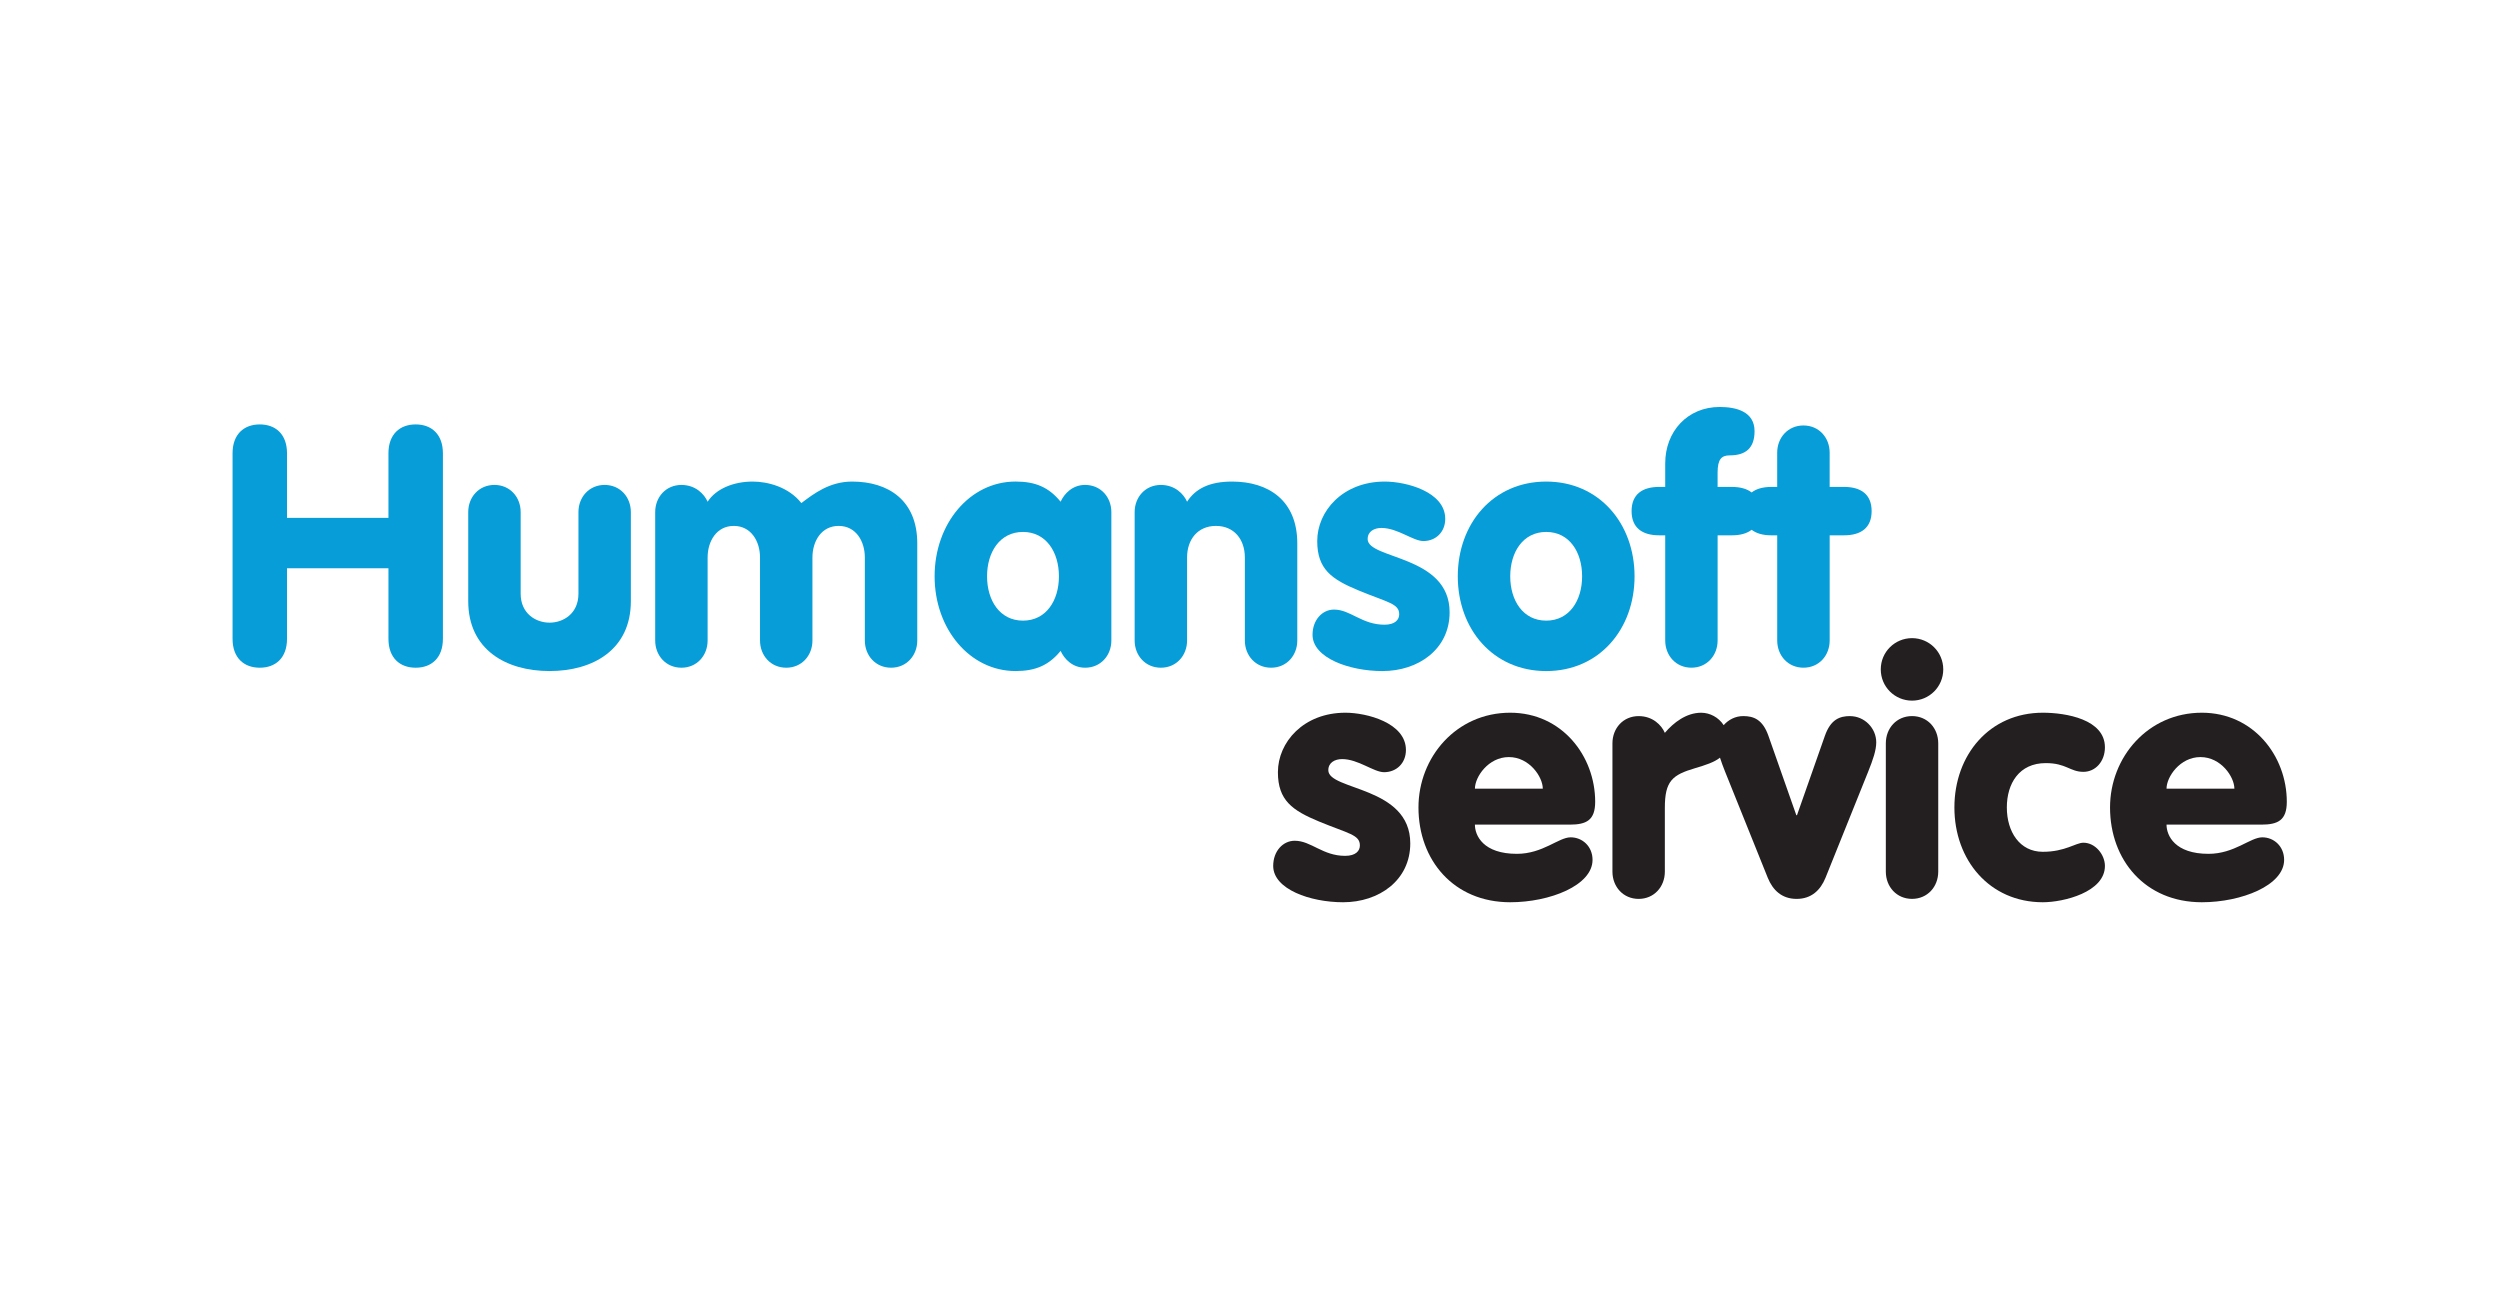 <svg width="129" height="67" viewBox="0 0 129 67" fill="none" xmlns="http://www.w3.org/2000/svg">
<rect width="129" height="67" fill="white"/>
<path d="M21.449 21.9C20.635 21.9 20.044 22.403 20.044 23.392V26.721H14.81V23.392C14.81 22.403 14.219 21.9 13.405 21.9C12.591 21.9 12 22.403 12 23.392V32.962C12 33.951 12.591 34.454 13.405 34.454C14.219 34.454 14.81 33.951 14.81 32.962V29.322H20.044V32.962C20.044 33.951 20.635 34.454 21.449 34.454C22.263 34.454 22.854 33.951 22.854 32.962V23.392C22.854 22.403 22.263 21.9 21.449 21.9Z" fill="#069DD8"/>
<path d="M31.2 25.022C30.403 25.022 29.848 25.645 29.848 26.425V30.638C29.848 31.662 29.067 32.129 28.358 32.129C27.649 32.129 26.866 31.662 26.866 30.638V26.425C26.866 25.645 26.311 25.022 25.513 25.022C24.715 25.022 24.161 25.645 24.161 26.425V31.02C24.161 33.516 26.102 34.626 28.357 34.626C30.612 34.626 32.552 33.517 32.552 31.02V26.425C32.552 25.645 31.997 25.022 31.199 25.022H31.2Z" fill="#069DD8"/>
<path d="M43.968 24.849C42.807 24.849 41.992 25.473 41.35 25.959C40.693 25.126 39.616 24.849 38.836 24.849C37.865 24.849 36.947 25.213 36.513 25.889C36.339 25.491 35.889 25.023 35.161 25.023C34.363 25.023 33.808 25.646 33.808 26.426V33.049C33.808 33.828 34.363 34.454 35.161 34.454C35.959 34.454 36.513 33.828 36.513 33.049V28.767C36.513 27.917 36.981 27.137 37.864 27.137C38.747 27.137 39.217 27.917 39.217 28.767V33.049C39.217 33.828 39.772 34.454 40.57 34.454C41.368 34.454 41.922 33.828 41.922 33.049V28.767C41.922 27.917 42.389 27.137 43.274 27.137C44.159 27.137 44.626 27.917 44.626 28.767V33.049C44.626 33.828 45.181 34.454 45.979 34.454C46.777 34.454 47.331 33.828 47.331 33.049V28.038C47.331 25.819 45.842 24.849 43.968 24.849Z" fill="#069DD8"/>
<path d="M55.993 25.022C55.336 25.022 54.919 25.473 54.727 25.888C54.12 25.143 53.427 24.848 52.404 24.848C50.046 24.848 48.226 27.015 48.226 29.738C48.226 32.461 50.046 34.626 52.404 34.626C53.427 34.626 54.12 34.331 54.727 33.586C54.919 34.002 55.335 34.454 55.993 34.454C56.791 34.454 57.346 33.828 57.346 33.049V26.426C57.346 25.646 56.791 25.022 55.993 25.022ZM52.786 32.025C51.591 32.025 50.932 30.986 50.932 29.738C50.932 28.49 51.591 27.448 52.786 27.448C53.981 27.448 54.641 28.489 54.641 29.738C54.641 30.987 53.982 32.025 52.786 32.025Z" fill="#069DD8"/>
<path d="M63.576 24.849C62.415 24.849 61.687 25.213 61.253 25.889C61.079 25.491 60.629 25.023 59.901 25.023C59.103 25.023 58.548 25.646 58.548 26.426V33.049C58.548 33.828 59.103 34.454 59.901 34.454C60.699 34.454 61.253 33.828 61.253 33.049V28.767C61.253 27.83 61.808 27.137 62.743 27.137C63.678 27.137 64.235 27.83 64.235 28.767V33.049C64.235 33.828 64.79 34.454 65.588 34.454C66.386 34.454 66.94 33.828 66.94 33.049V28.038C66.94 25.819 65.45 24.849 63.576 24.849Z" fill="#069DD8"/>
<path d="M70.571 27.813C70.571 27.414 70.918 27.242 71.282 27.242C72.114 27.242 72.911 27.918 73.448 27.918C74.09 27.918 74.574 27.449 74.574 26.773C74.574 25.368 72.546 24.849 71.455 24.849C69.288 24.849 67.969 26.374 67.969 27.917C67.969 29.374 68.715 29.893 70.101 30.466C71.61 31.09 72.199 31.142 72.199 31.697C72.199 31.974 71.991 32.235 71.436 32.235C70.275 32.235 69.684 31.454 68.836 31.454C68.229 31.454 67.727 31.991 67.727 32.755C67.727 33.951 69.633 34.627 71.333 34.627C73.188 34.627 74.8 33.5 74.8 31.594C74.8 28.63 70.57 28.872 70.57 27.814L70.571 27.813Z" fill="#069DD8"/>
<path d="M79.784 24.849C77.043 24.849 75.222 27.016 75.222 29.739C75.222 32.462 77.042 34.627 79.784 34.627C82.526 34.627 84.343 32.46 84.343 29.739C84.343 27.018 82.522 24.849 79.784 24.849ZM79.784 32.025C78.586 32.025 77.928 30.986 77.928 29.738C77.928 28.49 78.586 27.448 79.784 27.448C80.982 27.448 81.637 28.489 81.637 29.738C81.637 30.987 80.979 32.025 79.784 32.025Z" fill="#069DD8"/>
<path d="M95.153 25.126H94.41V23.358C94.41 22.578 93.855 21.954 93.058 21.954C92.261 21.954 91.703 22.578 91.703 23.358V25.126H91.393C90.973 25.126 90.63 25.22 90.384 25.411C90.138 25.22 89.795 25.126 89.375 25.126H88.628V24.381C88.628 23.688 88.837 23.497 89.254 23.497C90.104 23.497 90.535 23.097 90.535 22.248C90.535 21.224 89.566 21 88.735 21C87.071 21 85.925 22.265 85.925 23.912V25.125H85.612C84.745 25.125 84.19 25.506 84.19 26.373C84.19 27.24 84.745 27.622 85.612 27.622H85.925V33.048C85.925 33.827 86.48 34.453 87.277 34.453C88.074 34.453 88.629 33.827 88.629 33.048V27.622H89.376C89.796 27.622 90.139 27.528 90.385 27.337C90.631 27.528 90.973 27.622 91.394 27.622H91.704V33.048C91.704 33.827 92.259 34.453 93.059 34.453C93.859 34.453 94.411 33.827 94.411 33.048V27.622H95.154C96.022 27.622 96.576 27.241 96.576 26.373C96.576 25.505 96.021 25.125 95.154 25.125L95.153 25.126Z" fill="#069DD8"/>
<path d="M68.541 39.742C68.541 39.343 68.888 39.169 69.252 39.169C70.085 39.169 70.881 39.845 71.419 39.845C72.06 39.845 72.546 39.376 72.546 38.7C72.546 37.295 70.517 36.776 69.425 36.776C67.258 36.776 65.94 38.301 65.94 39.845C65.94 41.3 66.686 41.82 68.072 42.394C69.581 43.017 70.17 43.07 70.17 43.625C70.17 43.903 69.961 44.162 69.407 44.162C68.246 44.162 67.656 43.383 66.807 43.383C66.201 43.383 65.697 43.918 65.697 44.682C65.697 45.88 67.603 46.556 69.303 46.556C71.158 46.556 72.77 45.426 72.77 43.519C72.77 40.556 68.541 40.798 68.541 39.742Z" fill="#231F20"/>
<path d="M82.311 41.37C82.311 39.012 80.597 36.776 77.926 36.776C75.152 36.776 73.193 39.065 73.193 41.666C73.193 44.387 75.013 46.556 77.926 46.556C79.971 46.556 82.175 45.688 82.175 44.369C82.175 43.676 81.653 43.206 81.045 43.206C80.422 43.206 79.608 44.058 78.271 44.058C76.539 44.058 76.105 43.12 76.105 42.551H80.995C81.862 42.551 82.311 42.324 82.311 41.37ZM76.106 40.694C76.106 40.087 76.799 39.065 77.858 39.065C78.917 39.065 79.608 40.087 79.608 40.694H76.106Z" fill="#231F20"/>
<path d="M95.464 36.95C94.927 36.95 94.46 37.124 94.163 37.972L92.725 42.064H92.69L91.252 37.972C90.954 37.124 90.488 36.95 89.951 36.95C89.548 36.95 89.19 37.135 88.942 37.418C88.682 37.017 88.233 36.777 87.78 36.777C87.016 36.777 86.36 37.282 85.906 37.816C85.735 37.417 85.283 36.951 84.554 36.951C83.757 36.951 83.202 37.574 83.202 38.356V44.978C83.202 45.757 83.757 46.383 84.554 46.383C85.351 46.383 85.906 45.757 85.906 44.978V41.685C85.906 40.298 86.289 39.986 87.469 39.637C88.001 39.479 88.448 39.337 88.751 39.096C88.821 39.316 88.908 39.551 89.012 39.812L91.216 45.291C91.476 45.932 91.942 46.383 92.706 46.383C93.47 46.383 93.936 45.932 94.197 45.291L96.4 39.812C96.643 39.205 96.814 38.72 96.814 38.304C96.814 37.576 96.209 36.952 95.462 36.952L95.464 36.95Z" fill="#231F20"/>
<path d="M98.661 36.95C97.864 36.95 97.309 37.573 97.309 38.355V44.977C97.309 45.756 97.864 46.382 98.661 46.382C99.458 46.382 100.013 45.756 100.013 44.977V38.355C100.013 37.574 99.458 36.95 98.661 36.95Z" fill="#231F20"/>
<path d="M98.661 32.928C97.776 32.928 97.048 33.638 97.048 34.54C97.048 35.442 97.776 36.153 98.661 36.153C99.546 36.153 100.272 35.441 100.272 34.54C100.272 33.639 99.544 32.928 98.661 32.928Z" fill="#231F20"/>
<path d="M105.563 39.376C106.62 39.376 106.811 39.827 107.505 39.827C108.128 39.827 108.614 39.29 108.614 38.561C108.614 37.123 106.62 36.776 105.409 36.776C102.668 36.776 100.847 38.944 100.847 41.666C100.847 44.388 102.667 46.556 105.409 46.556C106.483 46.556 108.614 46.034 108.614 44.682C108.614 44.11 108.128 43.484 107.505 43.484C107.106 43.484 106.569 43.953 105.409 43.953C104.211 43.953 103.553 42.914 103.553 41.666C103.553 40.418 104.194 39.376 105.563 39.376Z" fill="#231F20"/>
<path d="M116.734 43.206C116.111 43.206 115.294 44.058 113.96 44.058C112.227 44.058 111.793 43.12 111.793 42.551H116.68C117.548 42.551 117.999 42.324 117.999 41.37C117.999 39.012 116.282 36.776 113.614 36.776C110.84 36.776 108.878 39.065 108.878 41.666C108.878 44.387 110.698 46.556 113.614 46.556C115.656 46.556 117.861 45.688 117.861 44.369C117.861 43.676 117.341 43.206 116.734 43.206ZM113.544 39.065C114.603 39.065 115.294 40.087 115.294 40.694H111.793C111.793 40.087 112.485 39.065 113.544 39.065Z" fill="#231F20"/>
</svg>
